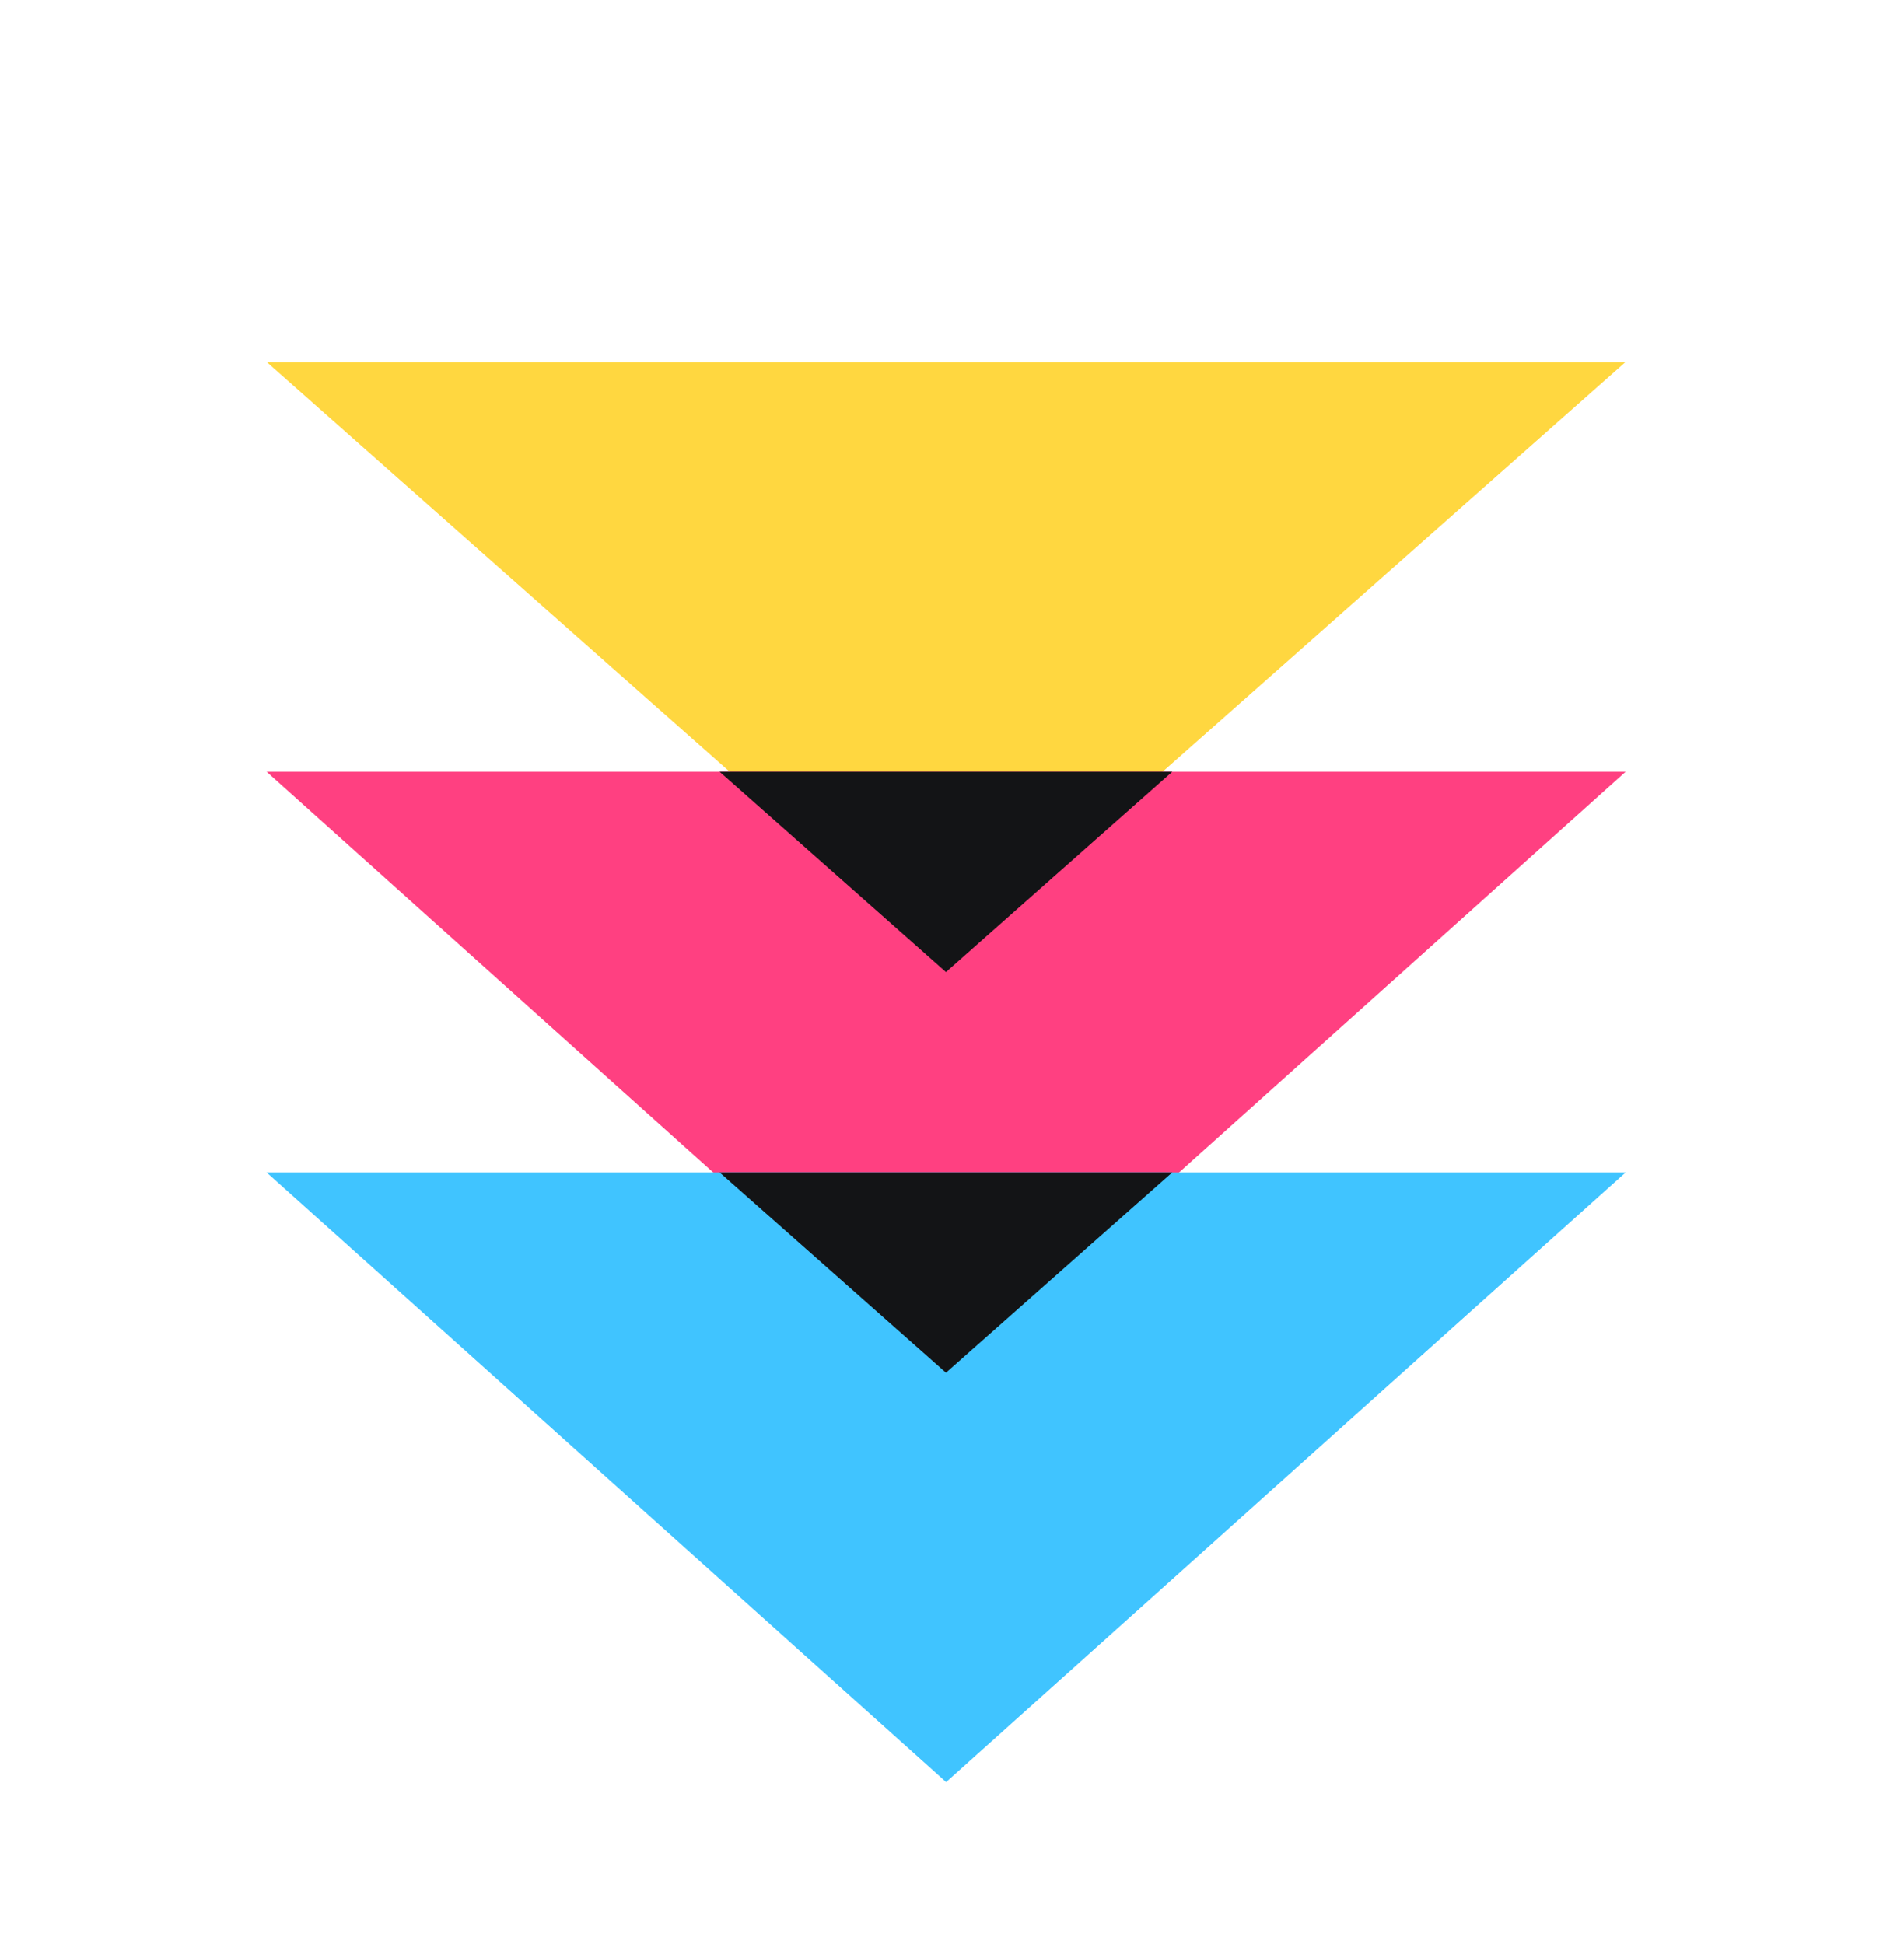 <?xml version="1.0" encoding="UTF-8"?>
<svg xmlns="http://www.w3.org/2000/svg" width="47" height="48" viewBox="0 0 47 48" fill="none">
  <path d="M23.355 23.785L6.593 8.946L40.117 8.946L23.355 23.785Z" fill="#FFD740"></path>
  <path d="M23.355 34.107L6.581 19.054L40.129 19.054L23.355 34.107Z" fill="#FF4081"></path>
  <path fill-rule="evenodd" clip-rule="evenodd" d="M17.764 19.055L23.351 24L28.937 19.055H17.764Z" fill="#131416"></path>
  <path d="M23.355 44L6.581 28.946L40.129 28.946L23.355 44Z" fill="#40C4FF"></path>
  <path fill-rule="evenodd" clip-rule="evenodd" d="M17.764 28.946L23.351 33.892L28.937 28.946H17.764Z" fill="#131416"></path>
</svg>
